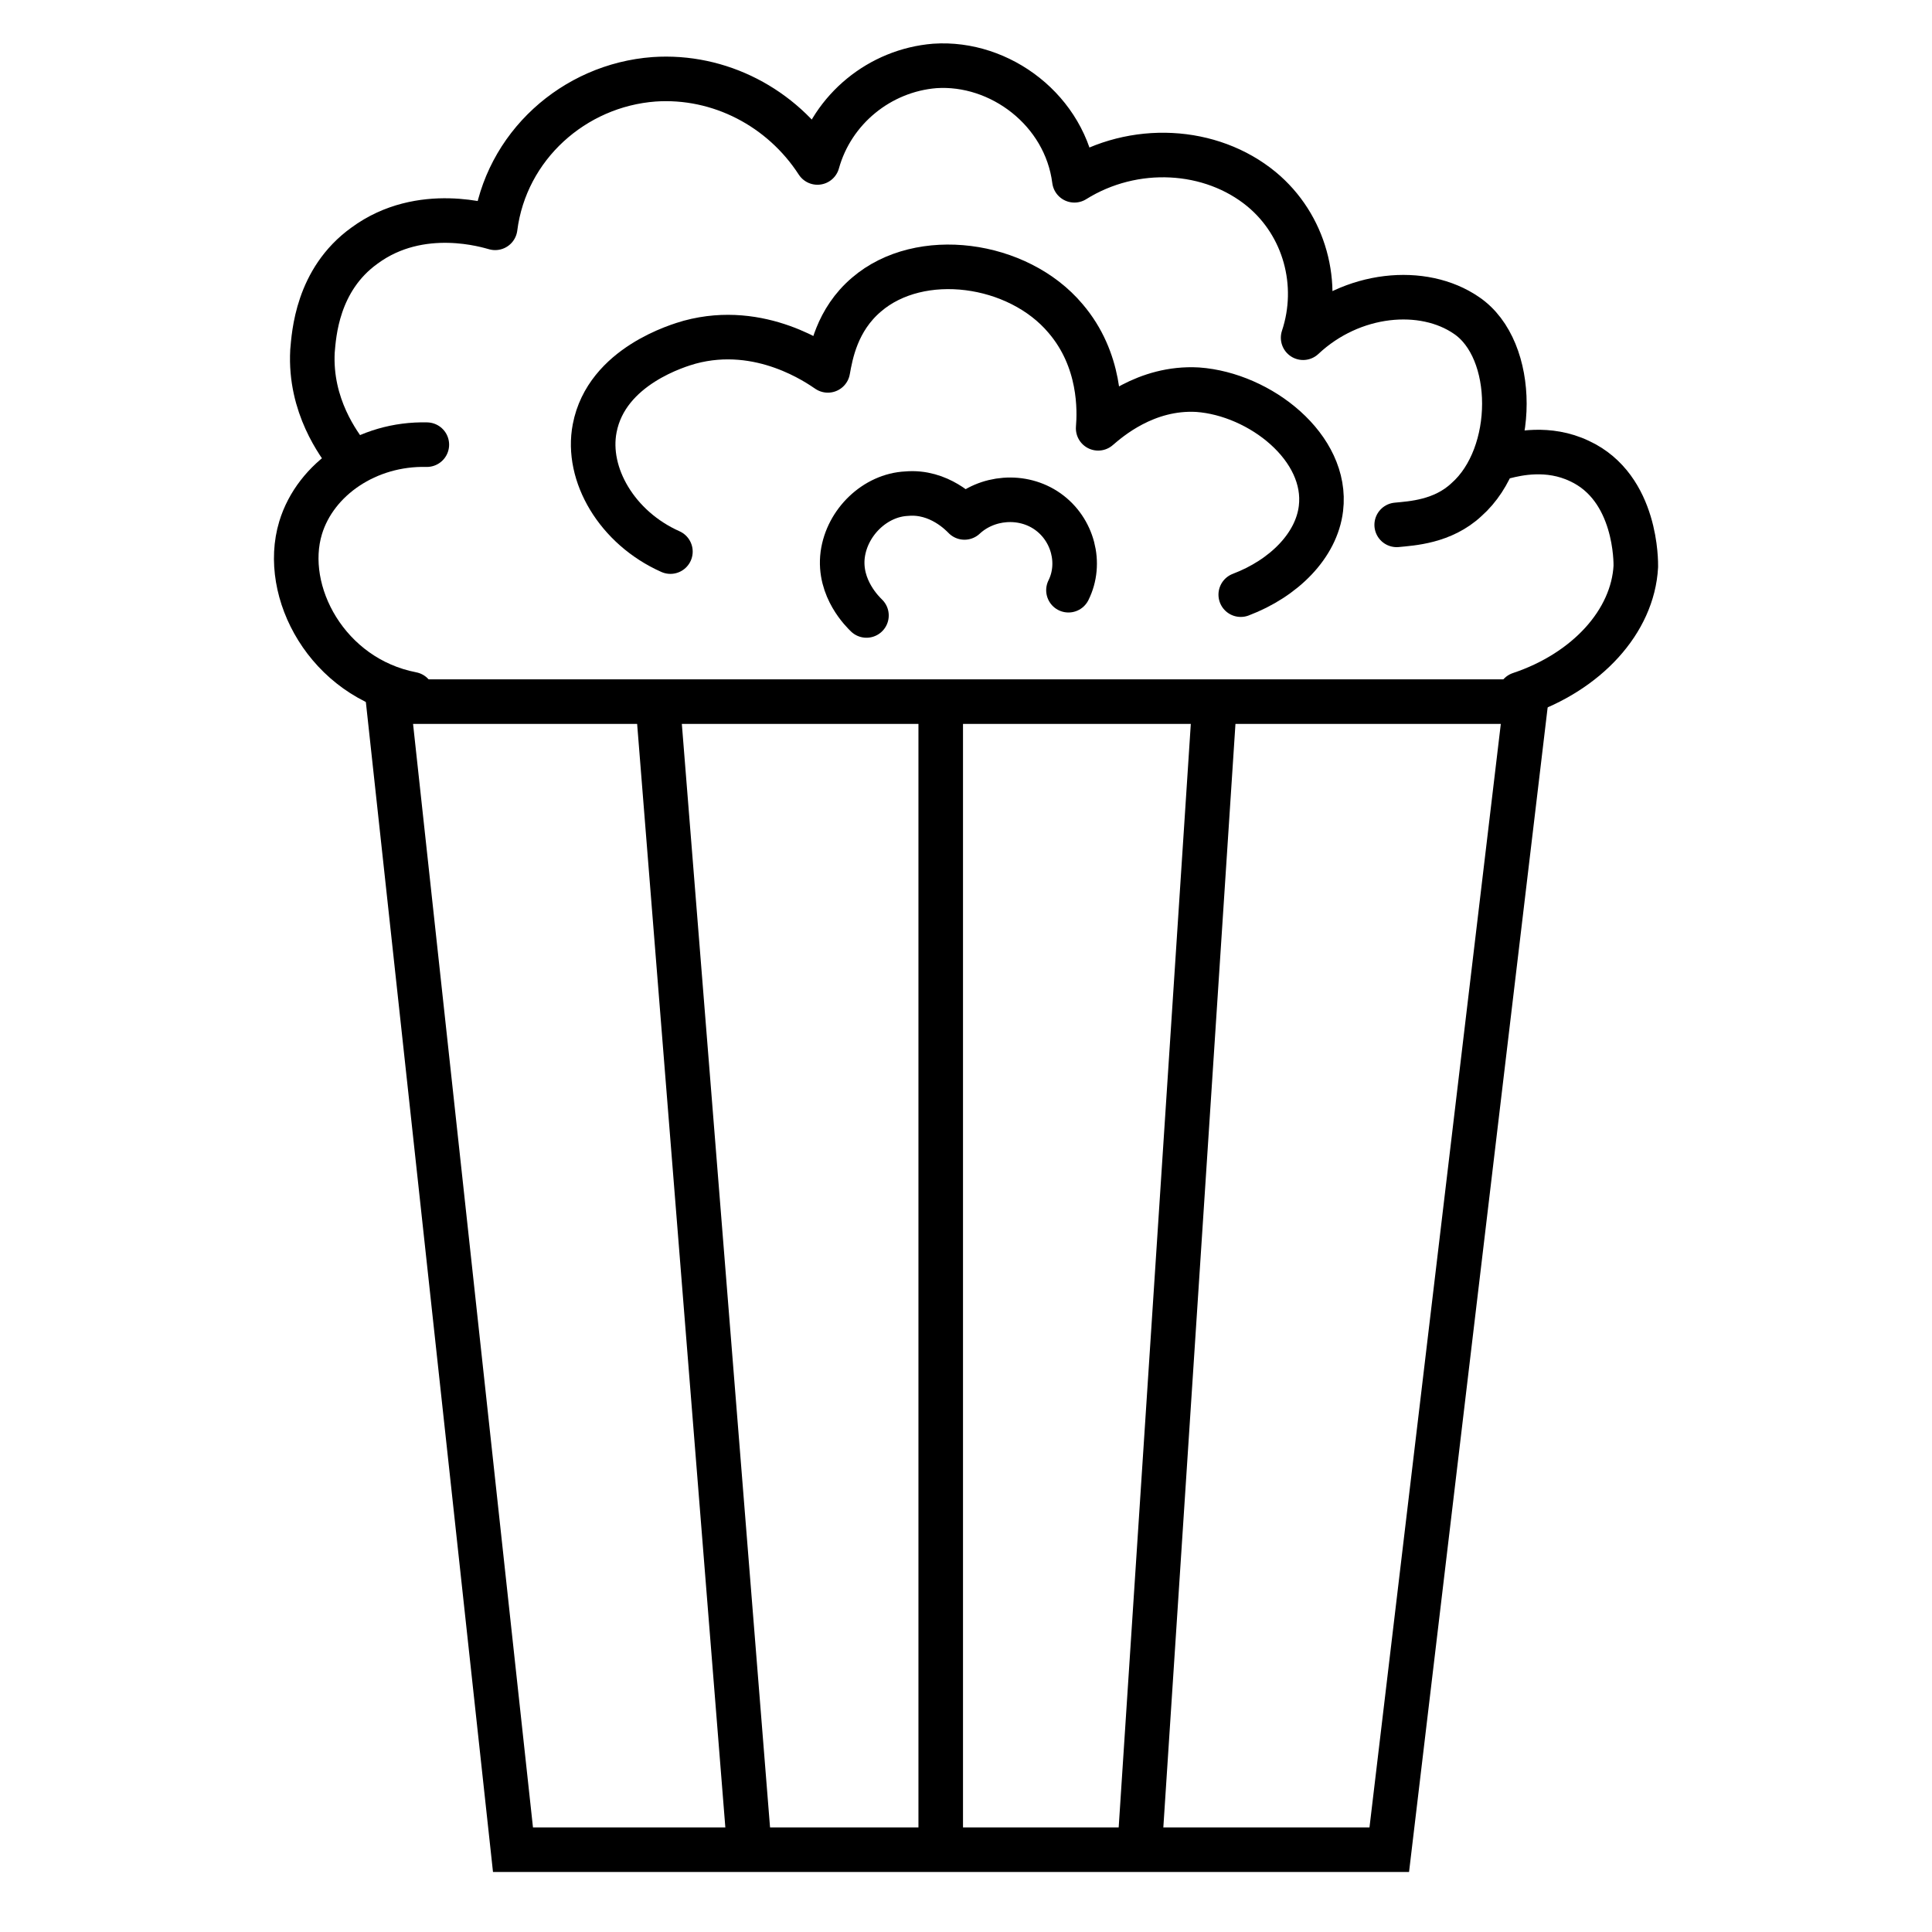 <?xml version="1.0" encoding="UTF-8"?>
<!-- Uploaded to: ICON Repo, www.iconrepo.com, Generator: ICON Repo Mixer Tools -->
<svg width="800px" height="800px" version="1.1" viewBox="144 144 512 512" xmlns="http://www.w3.org/2000/svg">
 <defs>
  <clipPath id="c">
   <path d="m148.09 162h503.81v489.9h-503.81z"/>
  </clipPath>
  <clipPath id="b">
   <path d="m279 165h354v486.9h-354z"/>
  </clipPath>
  <clipPath id="a">
   <path d="m151 165h359v486.9h-359z"/>
  </clipPath>
 </defs>
 <g clip-path="url(#c)">
  <path transform="matrix(3.936 0 0 3.936 148.09 148.09)" d="m33.5 123.5h59l9.2-77.3h-76.6z" fill="none" stroke="#000000" stroke-miterlimit="10" stroke-width="3"/>
 </g>
 <path transform="matrix(3.936 0 0 3.936 148.09 148.09)" d="m62.3 46.5v77.101" fill="none" stroke="#000000" stroke-miterlimit="10" stroke-width="3"/>
 <g clip-path="url(#b)">
  <path transform="matrix(3.936 0 0 3.936 148.09 148.09)" d="m80.7 46.8-5 76.499" fill="none" stroke="#000000" stroke-miterlimit="10" stroke-width="3"/>
 </g>
 <g clip-path="url(#a)">
  <path transform="matrix(3.936 0 0 3.936 148.09 148.09)" d="m43.3 46.9 6.099 76.301" fill="none" stroke="#000000" stroke-miterlimit="10" stroke-width="3"/>
 </g>
 <path transform="matrix(3.936 0 0 3.936 148.09 148.09)" d="m22.4 29.7c-0.6-0.8-2.6-3.4-2.4-7.1 0.1-1.1 0.3-4.8 3.5-7.1 3.8-2.8 8.4-1.3 8.8-1.2 0.7-5.5 5.3-9.6 10.7-10 4.401-0.3 8.601 1.899 11 5.6 1-3.6 4.2-6.2 7.9-6.5 4.401-0.3 8.8 3 9.4 7.7 3.999-2.5 9.2-2.2 12.6 0.6 2.9 2.4 3.999 6.4 2.8 10 3.3-3.1 8.1-3.5 11-1.5 3.4 2.3 3.4 9.4 0 12.4-1.6 1.5-3.7 1.6-4.7 1.7" fill="none" stroke="#000000" stroke-linecap="round" stroke-linejoin="round" stroke-miterlimit="10" stroke-width="3"/>
 <path transform="matrix(3.936 0 0 3.936 148.09 148.09)" d="m27.7 28.9c-3.999-0.1-7.5 2.3-8.5 5.6-1.3 4.3 1.8 10.1 7.5 11.2" fill="none" stroke="#000000" stroke-linecap="round" stroke-linejoin="round" stroke-miterlimit="10" stroke-width="3"/>
 <path transform="matrix(3.936 0 0 3.936 148.09 148.09)" d="m100.3 29.7c0.8-0.2 2.9-0.7 5 0.3 3.9 1.8 3.8 6.9 3.8 7.1-0.2 3.7-3.3 7.1-7.8 8.601" fill="none" stroke="#000000" stroke-linecap="round" stroke-linejoin="round" stroke-miterlimit="10" stroke-width="3"/>
 <path transform="matrix(3.936 0 0 3.936 148.09 148.09)" d="m44.1 36.1c-3.6-1.6-5.7-5.2-5.1-8.3 0.8-4.2 5.7-5.6 6.4-5.8 4.8-1.3 8.7 1.5 9.3 1.899 0.2-1.1 0.6-3.4 2.6-5.1 3.6-3.1 10.2-2.2 13.4 1.6 2.4 2.8 2.3 6.2 2.2 7.4 0.7-0.6 3.2-2.8 6.7-2.6 4.2 0.3 8.8 3.9 8.3 8-0.3 2.5-2.5 4.7-5.4 5.8" fill="none" stroke="#000000" stroke-linecap="round" stroke-linejoin="round" stroke-miterlimit="10" stroke-width="3"/>
 <path transform="matrix(3.936 0 0 3.936 148.09 148.09)" d="m57.3 40.4c-0.2-0.2-1.899-1.8-1.6-4.1 0.3-2.2 2.2-3.999 4.3-4.1 2.2-0.2 3.7 1.4 3.9 1.6 1.5-1.4 3.9-1.6 5.6-0.4s2.3 3.5 1.4 5.3" fill="none" stroke="#000000" stroke-linecap="round" stroke-linejoin="round" stroke-miterlimit="10" stroke-width="3"/>
</svg>